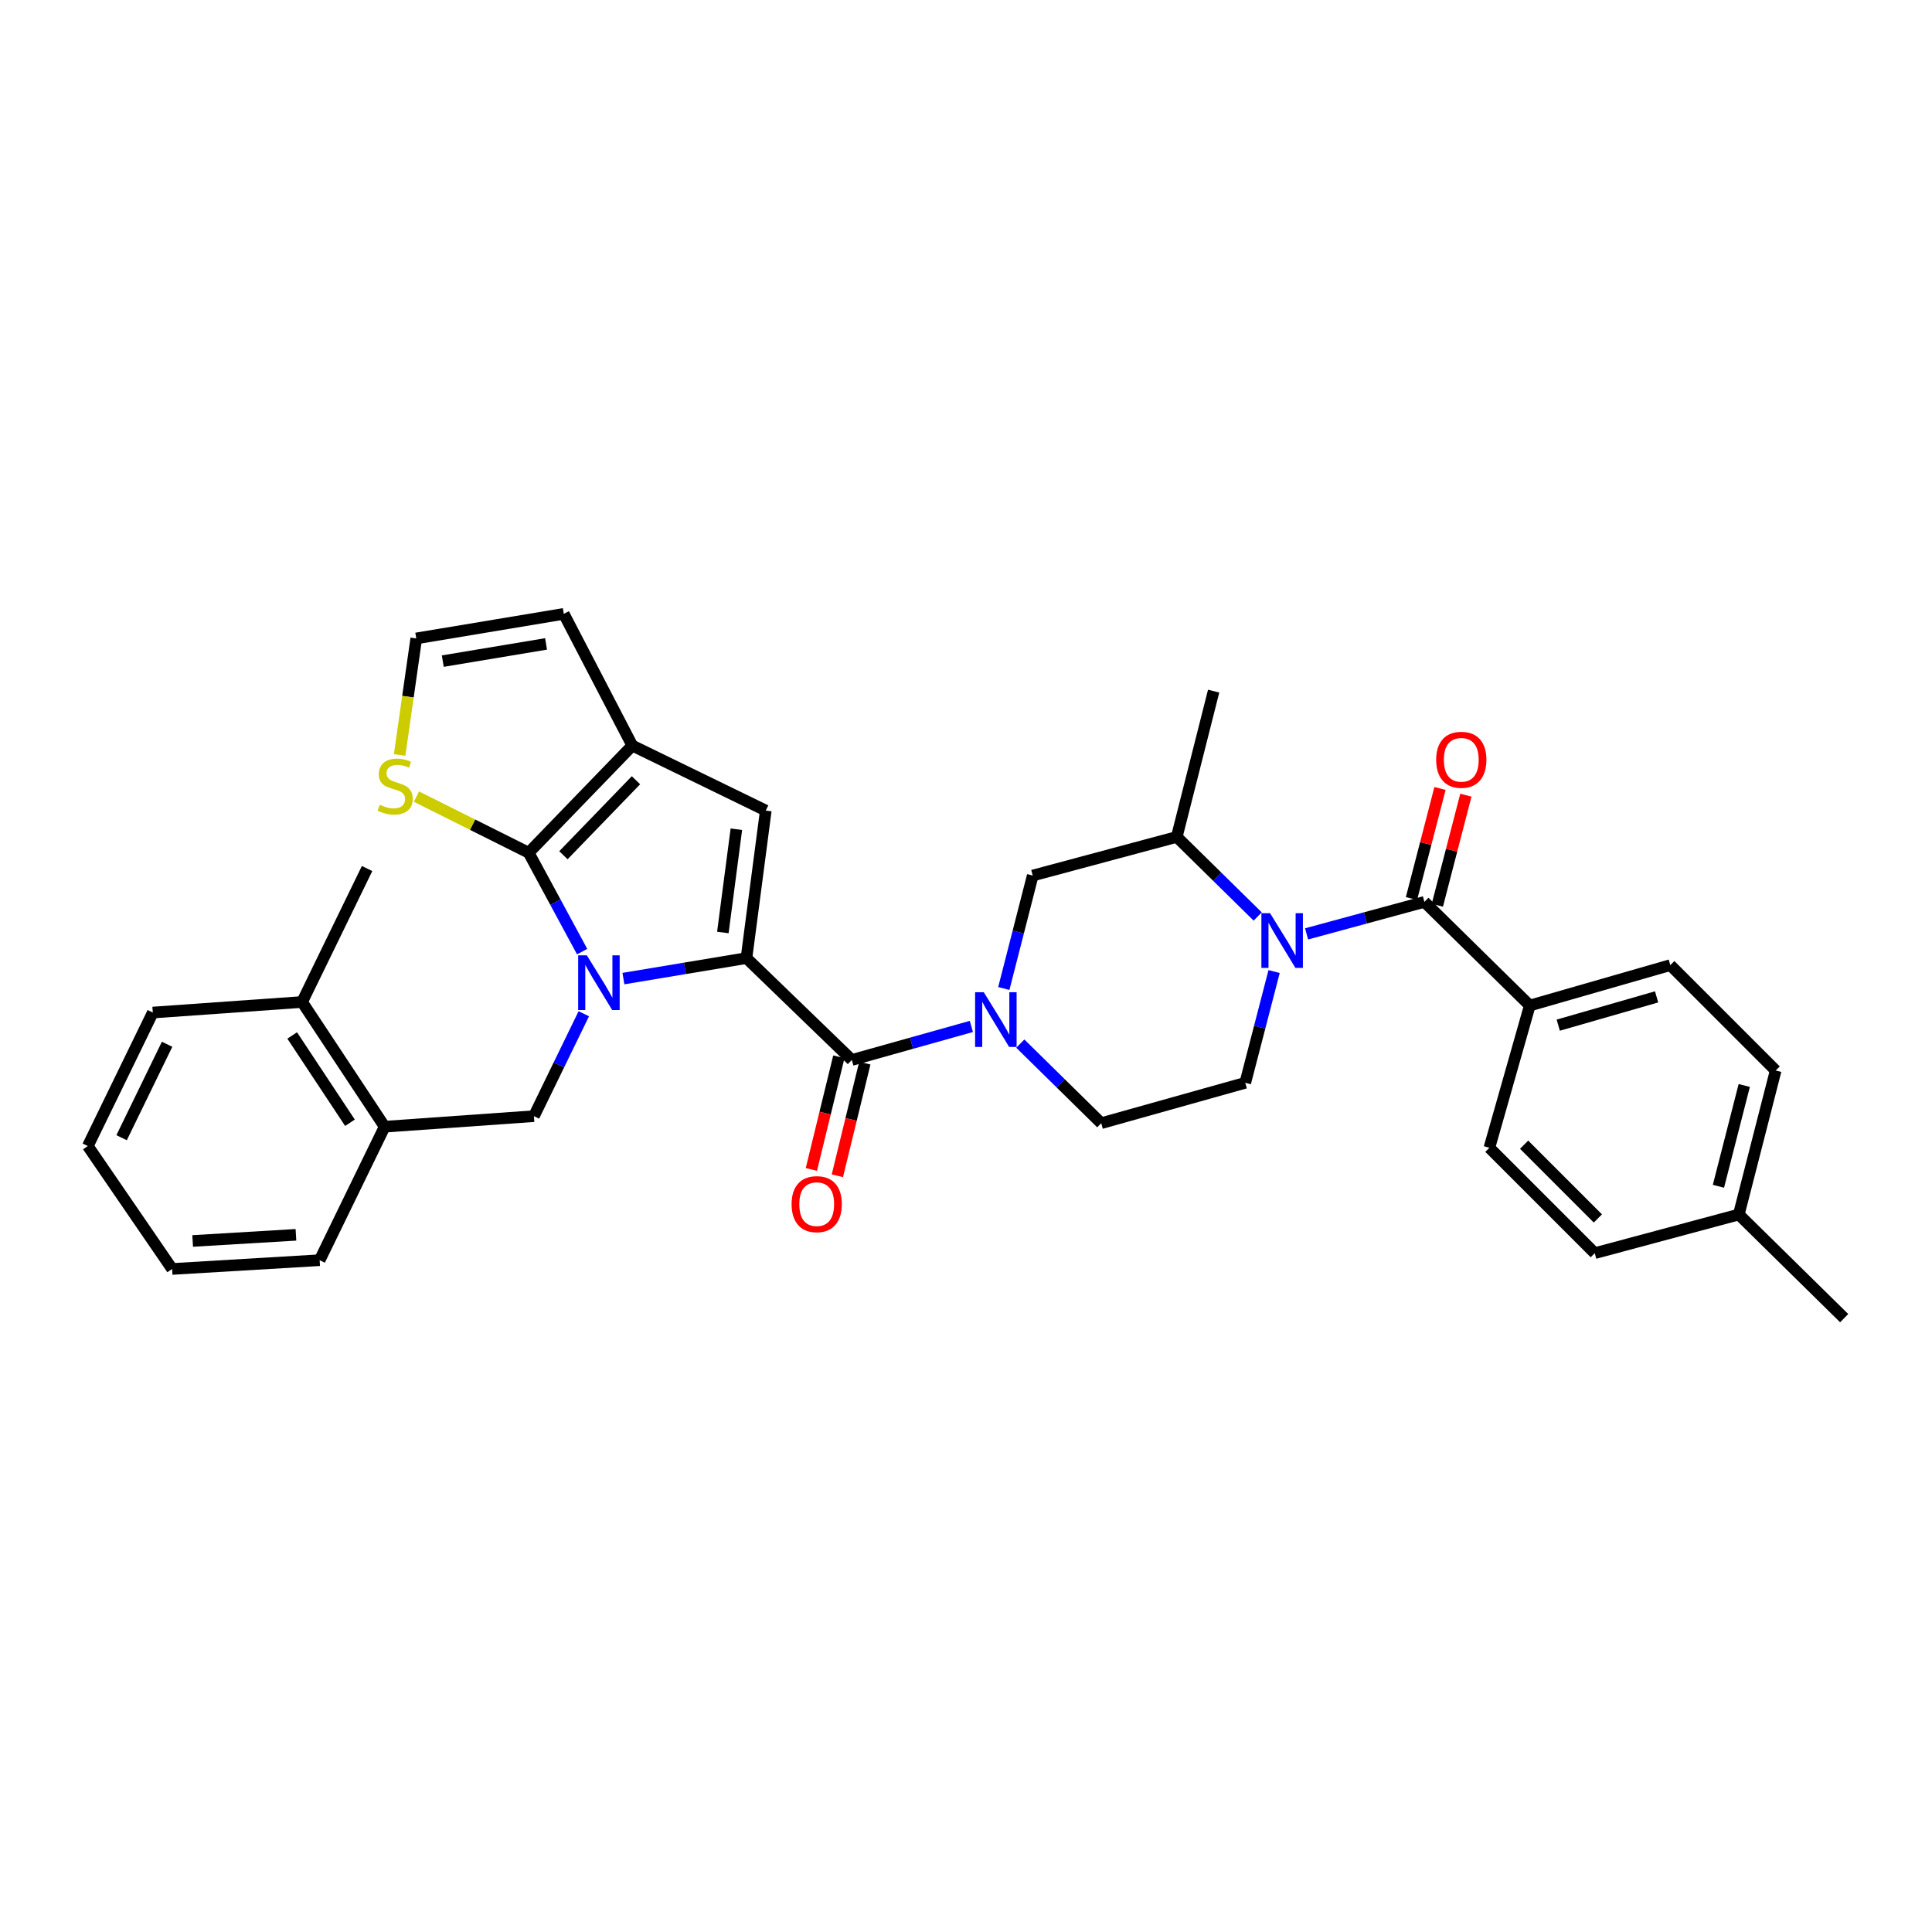 <?xml version='1.0' encoding='iso-8859-1'?>
<svg version='1.1' baseProfile='full'
              xmlns='http://www.w3.org/2000/svg'
                      xmlns:rdkit='http://www.rdkit.org/xml'
                      xmlns:xlink='http://www.w3.org/1999/xlink'
                  xml:space='preserve'
width='1000px' height='1000px' viewBox='0 0 1000 1000'>
<!-- END OF HEADER -->
<rect style='opacity:1.0;fill:#FFFFFF;stroke:none' width='1000' height='1000' x='0' y='0'> </rect>
<path class='bond-0' d='M 791.816,520.457 L 864.544,499.546' style='fill:none;fill-rule:evenodd;stroke:#000000;stroke-width:6px;stroke-linecap:butt;stroke-linejoin:miter;stroke-opacity:1' />
<path class='bond-0' d='M 806.549,530.62 L 857.458,515.982' style='fill:none;fill-rule:evenodd;stroke:#000000;stroke-width:6px;stroke-linecap:butt;stroke-linejoin:miter;stroke-opacity:1' />
<path class='bond-1' d='M 791.816,520.457 L 770.905,594.092' style='fill:none;fill-rule:evenodd;stroke:#000000;stroke-width:6px;stroke-linecap:butt;stroke-linejoin:miter;stroke-opacity:1' />
<path class='bond-2' d='M 791.816,520.457 L 737.271,466.819' style='fill:none;fill-rule:evenodd;stroke:#000000;stroke-width:6px;stroke-linecap:butt;stroke-linejoin:miter;stroke-opacity:1' />
<path class='bond-3' d='M 650.984,474.375 L 630.037,453.78' style='fill:none;fill-rule:evenodd;stroke:#0000FF;stroke-width:6px;stroke-linecap:butt;stroke-linejoin:miter;stroke-opacity:1' />
<path class='bond-3' d='M 630.037,453.78 L 609.091,433.185' style='fill:none;fill-rule:evenodd;stroke:#000000;stroke-width:6px;stroke-linecap:butt;stroke-linejoin:miter;stroke-opacity:1' />
<path class='bond-4' d='M 676.284,483.381 L 706.777,475.1' style='fill:none;fill-rule:evenodd;stroke:#0000FF;stroke-width:6px;stroke-linecap:butt;stroke-linejoin:miter;stroke-opacity:1' />
<path class='bond-4' d='M 706.777,475.1 L 737.271,466.819' style='fill:none;fill-rule:evenodd;stroke:#000000;stroke-width:6px;stroke-linecap:butt;stroke-linejoin:miter;stroke-opacity:1' />
<path class='bond-5' d='M 659.473,502.877 L 652.01,531.667' style='fill:none;fill-rule:evenodd;stroke:#0000FF;stroke-width:6px;stroke-linecap:butt;stroke-linejoin:miter;stroke-opacity:1' />
<path class='bond-5' d='M 652.01,531.667 L 644.547,560.457' style='fill:none;fill-rule:evenodd;stroke:#000000;stroke-width:6px;stroke-linecap:butt;stroke-linejoin:miter;stroke-opacity:1' />
<path class='bond-6' d='M 743.968,468.555 L 751.353,440.069' style='fill:none;fill-rule:evenodd;stroke:#000000;stroke-width:6px;stroke-linecap:butt;stroke-linejoin:miter;stroke-opacity:1' />
<path class='bond-6' d='M 751.353,440.069 L 758.738,411.583' style='fill:none;fill-rule:evenodd;stroke:#FF0000;stroke-width:6px;stroke-linecap:butt;stroke-linejoin:miter;stroke-opacity:1' />
<path class='bond-6' d='M 730.573,465.083 L 737.958,436.596' style='fill:none;fill-rule:evenodd;stroke:#000000;stroke-width:6px;stroke-linecap:butt;stroke-linejoin:miter;stroke-opacity:1' />
<path class='bond-6' d='M 737.958,436.596 L 745.343,408.11' style='fill:none;fill-rule:evenodd;stroke:#FF0000;stroke-width:6px;stroke-linecap:butt;stroke-linejoin:miter;stroke-opacity:1' />
<path class='bond-7' d='M 864.544,499.546 L 919.089,554.092' style='fill:none;fill-rule:evenodd;stroke:#000000;stroke-width:6px;stroke-linecap:butt;stroke-linejoin:miter;stroke-opacity:1' />
<path class='bond-8' d='M 770.905,594.092 L 825.451,648.637' style='fill:none;fill-rule:evenodd;stroke:#000000;stroke-width:6px;stroke-linecap:butt;stroke-linejoin:miter;stroke-opacity:1' />
<path class='bond-8' d='M 788.872,592.489 L 827.054,630.67' style='fill:none;fill-rule:evenodd;stroke:#000000;stroke-width:6px;stroke-linecap:butt;stroke-linejoin:miter;stroke-opacity:1' />
<path class='bond-9' d='M 440.911,548.633 L 471.844,539.959' style='fill:none;fill-rule:evenodd;stroke:#000000;stroke-width:6px;stroke-linecap:butt;stroke-linejoin:miter;stroke-opacity:1' />
<path class='bond-9' d='M 471.844,539.959 L 502.777,531.285' style='fill:none;fill-rule:evenodd;stroke:#0000FF;stroke-width:6px;stroke-linecap:butt;stroke-linejoin:miter;stroke-opacity:1' />
<path class='bond-10' d='M 434.189,546.994 L 427.078,576.15' style='fill:none;fill-rule:evenodd;stroke:#000000;stroke-width:6px;stroke-linecap:butt;stroke-linejoin:miter;stroke-opacity:1' />
<path class='bond-10' d='M 427.078,576.15 L 419.968,605.305' style='fill:none;fill-rule:evenodd;stroke:#FF0000;stroke-width:6px;stroke-linecap:butt;stroke-linejoin:miter;stroke-opacity:1' />
<path class='bond-10' d='M 447.633,550.273 L 440.522,579.428' style='fill:none;fill-rule:evenodd;stroke:#000000;stroke-width:6px;stroke-linecap:butt;stroke-linejoin:miter;stroke-opacity:1' />
<path class='bond-10' d='M 440.522,579.428 L 433.412,608.584' style='fill:none;fill-rule:evenodd;stroke:#FF0000;stroke-width:6px;stroke-linecap:butt;stroke-linejoin:miter;stroke-opacity:1' />
<path class='bond-11' d='M 440.911,548.633 L 386.366,495.91' style='fill:none;fill-rule:evenodd;stroke:#000000;stroke-width:6px;stroke-linecap:butt;stroke-linejoin:miter;stroke-opacity:1' />
<path class='bond-12' d='M 528.105,540.17 L 549.052,560.766' style='fill:none;fill-rule:evenodd;stroke:#0000FF;stroke-width:6px;stroke-linecap:butt;stroke-linejoin:miter;stroke-opacity:1' />
<path class='bond-12' d='M 549.052,560.766 L 569.998,581.361' style='fill:none;fill-rule:evenodd;stroke:#000000;stroke-width:6px;stroke-linecap:butt;stroke-linejoin:miter;stroke-opacity:1' />
<path class='bond-13' d='M 519.571,511.646 L 527.056,482.414' style='fill:none;fill-rule:evenodd;stroke:#0000FF;stroke-width:6px;stroke-linecap:butt;stroke-linejoin:miter;stroke-opacity:1' />
<path class='bond-13' d='M 527.056,482.414 L 534.542,453.181' style='fill:none;fill-rule:evenodd;stroke:#000000;stroke-width:6px;stroke-linecap:butt;stroke-linejoin:miter;stroke-opacity:1' />
<path class='bond-14' d='M 609.091,433.185 L 534.542,453.181' style='fill:none;fill-rule:evenodd;stroke:#000000;stroke-width:6px;stroke-linecap:butt;stroke-linejoin:miter;stroke-opacity:1' />
<path class='bond-15' d='M 609.091,433.185 L 628.18,357.728' style='fill:none;fill-rule:evenodd;stroke:#000000;stroke-width:6px;stroke-linecap:butt;stroke-linejoin:miter;stroke-opacity:1' />
<path class='bond-16' d='M 199.089,583.183 L 156.367,518.635' style='fill:none;fill-rule:evenodd;stroke:#000000;stroke-width:6px;stroke-linecap:butt;stroke-linejoin:miter;stroke-opacity:1' />
<path class='bond-16' d='M 181.141,581.138 L 151.236,535.955' style='fill:none;fill-rule:evenodd;stroke:#000000;stroke-width:6px;stroke-linecap:butt;stroke-linejoin:miter;stroke-opacity:1' />
<path class='bond-17' d='M 199.089,583.183 L 276.367,577.724' style='fill:none;fill-rule:evenodd;stroke:#000000;stroke-width:6px;stroke-linecap:butt;stroke-linejoin:miter;stroke-opacity:1' />
<path class='bond-18' d='M 199.089,583.183 L 165.455,652.274' style='fill:none;fill-rule:evenodd;stroke:#000000;stroke-width:6px;stroke-linecap:butt;stroke-linejoin:miter;stroke-opacity:1' />
<path class='bond-19' d='M 327.277,385.912 L 273.638,441.365' style='fill:none;fill-rule:evenodd;stroke:#000000;stroke-width:6px;stroke-linecap:butt;stroke-linejoin:miter;stroke-opacity:1' />
<path class='bond-19' d='M 329.177,403.851 L 291.63,442.668' style='fill:none;fill-rule:evenodd;stroke:#000000;stroke-width:6px;stroke-linecap:butt;stroke-linejoin:miter;stroke-opacity:1' />
<path class='bond-20' d='M 327.277,385.912 L 396.367,419.546' style='fill:none;fill-rule:evenodd;stroke:#000000;stroke-width:6px;stroke-linecap:butt;stroke-linejoin:miter;stroke-opacity:1' />
<path class='bond-21' d='M 327.277,385.912 L 291.82,317.728' style='fill:none;fill-rule:evenodd;stroke:#000000;stroke-width:6px;stroke-linecap:butt;stroke-linejoin:miter;stroke-opacity:1' />
<path class='bond-22' d='M 273.638,441.365 L 244.598,426.843' style='fill:none;fill-rule:evenodd;stroke:#000000;stroke-width:6px;stroke-linecap:butt;stroke-linejoin:miter;stroke-opacity:1' />
<path class='bond-22' d='M 244.598,426.843 L 215.559,412.322' style='fill:none;fill-rule:evenodd;stroke:#CCCC00;stroke-width:6px;stroke-linecap:butt;stroke-linejoin:miter;stroke-opacity:1' />
<path class='bond-23' d='M 273.638,441.365 L 287.476,466.963' style='fill:none;fill-rule:evenodd;stroke:#000000;stroke-width:6px;stroke-linecap:butt;stroke-linejoin:miter;stroke-opacity:1' />
<path class='bond-23' d='M 287.476,466.963 L 301.314,492.562' style='fill:none;fill-rule:evenodd;stroke:#0000FF;stroke-width:6px;stroke-linecap:butt;stroke-linejoin:miter;stroke-opacity:1' />
<path class='bond-24' d='M 322.677,506.522 L 354.521,501.216' style='fill:none;fill-rule:evenodd;stroke:#0000FF;stroke-width:6px;stroke-linecap:butt;stroke-linejoin:miter;stroke-opacity:1' />
<path class='bond-24' d='M 354.521,501.216 L 386.366,495.91' style='fill:none;fill-rule:evenodd;stroke:#000000;stroke-width:6px;stroke-linecap:butt;stroke-linejoin:miter;stroke-opacity:1' />
<path class='bond-25' d='M 302.173,524.715 L 289.27,551.219' style='fill:none;fill-rule:evenodd;stroke:#0000FF;stroke-width:6px;stroke-linecap:butt;stroke-linejoin:miter;stroke-opacity:1' />
<path class='bond-25' d='M 289.27,551.219 L 276.367,577.724' style='fill:none;fill-rule:evenodd;stroke:#000000;stroke-width:6px;stroke-linecap:butt;stroke-linejoin:miter;stroke-opacity:1' />
<path class='bond-26' d='M 386.366,495.91 L 396.367,419.546' style='fill:none;fill-rule:evenodd;stroke:#000000;stroke-width:6px;stroke-linecap:butt;stroke-linejoin:miter;stroke-opacity:1' />
<path class='bond-26' d='M 374.145,482.658 L 381.146,429.204' style='fill:none;fill-rule:evenodd;stroke:#000000;stroke-width:6px;stroke-linecap:butt;stroke-linejoin:miter;stroke-opacity:1' />
<path class='bond-27' d='M 156.367,518.635 L 190.002,449.544' style='fill:none;fill-rule:evenodd;stroke:#000000;stroke-width:6px;stroke-linecap:butt;stroke-linejoin:miter;stroke-opacity:1' />
<path class='bond-28' d='M 156.367,518.635 L 79.089,524.094' style='fill:none;fill-rule:evenodd;stroke:#000000;stroke-width:6px;stroke-linecap:butt;stroke-linejoin:miter;stroke-opacity:1' />
<path class='bond-29' d='M 215.456,330.452 L 211.148,360.609' style='fill:none;fill-rule:evenodd;stroke:#000000;stroke-width:6px;stroke-linecap:butt;stroke-linejoin:miter;stroke-opacity:1' />
<path class='bond-29' d='M 211.148,360.609 L 206.84,390.767' style='fill:none;fill-rule:evenodd;stroke:#CCCC00;stroke-width:6px;stroke-linecap:butt;stroke-linejoin:miter;stroke-opacity:1' />
<path class='bond-30' d='M 215.456,330.452 L 291.82,317.728' style='fill:none;fill-rule:evenodd;stroke:#000000;stroke-width:6px;stroke-linecap:butt;stroke-linejoin:miter;stroke-opacity:1' />
<path class='bond-30' d='M 229.185,342.193 L 282.64,333.287' style='fill:none;fill-rule:evenodd;stroke:#000000;stroke-width:6px;stroke-linecap:butt;stroke-linejoin:miter;stroke-opacity:1' />
<path class='bond-31' d='M 79.089,524.094 L 45.455,593.185' style='fill:none;fill-rule:evenodd;stroke:#000000;stroke-width:6px;stroke-linecap:butt;stroke-linejoin:miter;stroke-opacity:1' />
<path class='bond-31' d='M 86.486,540.514 L 62.942,588.878' style='fill:none;fill-rule:evenodd;stroke:#000000;stroke-width:6px;stroke-linecap:butt;stroke-linejoin:miter;stroke-opacity:1' />
<path class='bond-32' d='M 165.455,652.274 L 89.091,656.817' style='fill:none;fill-rule:evenodd;stroke:#000000;stroke-width:6px;stroke-linecap:butt;stroke-linejoin:miter;stroke-opacity:1' />
<path class='bond-32' d='M 153.178,639.141 L 99.724,642.322' style='fill:none;fill-rule:evenodd;stroke:#000000;stroke-width:6px;stroke-linecap:butt;stroke-linejoin:miter;stroke-opacity:1' />
<path class='bond-33' d='M 45.455,593.185 L 89.091,656.817' style='fill:none;fill-rule:evenodd;stroke:#000000;stroke-width:6px;stroke-linecap:butt;stroke-linejoin:miter;stroke-opacity:1' />
<path class='bond-34' d='M 644.547,560.457 L 569.998,581.361' style='fill:none;fill-rule:evenodd;stroke:#000000;stroke-width:6px;stroke-linecap:butt;stroke-linejoin:miter;stroke-opacity:1' />
<path class='bond-35' d='M 825.451,648.637 L 900,628.633' style='fill:none;fill-rule:evenodd;stroke:#000000;stroke-width:6px;stroke-linecap:butt;stroke-linejoin:miter;stroke-opacity:1' />
<path class='bond-36' d='M 919.089,554.092 L 900,628.633' style='fill:none;fill-rule:evenodd;stroke:#000000;stroke-width:6px;stroke-linecap:butt;stroke-linejoin:miter;stroke-opacity:1' />
<path class='bond-36' d='M 902.82,561.84 L 889.458,614.019' style='fill:none;fill-rule:evenodd;stroke:#000000;stroke-width:6px;stroke-linecap:butt;stroke-linejoin:miter;stroke-opacity:1' />
<path class='bond-37' d='M 900,628.633 L 954.545,682.272' style='fill:none;fill-rule:evenodd;stroke:#000000;stroke-width:6px;stroke-linecap:butt;stroke-linejoin:miter;stroke-opacity:1' />
<path  class='atom-1' d='M 657.376 472.655
L 666.656 487.655
Q 667.576 489.135, 669.056 491.815
Q 670.536 494.495, 670.616 494.655
L 670.616 472.655
L 674.376 472.655
L 674.376 500.975
L 670.496 500.975
L 660.536 484.575
Q 659.376 482.655, 658.136 480.455
Q 656.936 478.255, 656.576 477.575
L 656.576 500.975
L 652.896 500.975
L 652.896 472.655
L 657.376 472.655
' fill='#0000FF'/>
<path  class='atom-3' d='M 743.36 393.265
Q 743.36 386.465, 746.72 382.665
Q 750.08 378.865, 756.36 378.865
Q 762.64 378.865, 766 382.665
Q 769.36 386.465, 769.36 393.265
Q 769.36 400.145, 765.96 404.065
Q 762.56 407.945, 756.36 407.945
Q 750.12 407.945, 746.72 404.065
Q 743.36 400.185, 743.36 393.265
M 756.36 404.745
Q 760.68 404.745, 763 401.865
Q 765.36 398.945, 765.36 393.265
Q 765.36 387.705, 763 384.905
Q 760.68 382.065, 756.36 382.065
Q 752.04 382.065, 749.68 384.865
Q 747.36 387.665, 747.36 393.265
Q 747.36 398.985, 749.68 401.865
Q 752.04 404.745, 756.36 404.745
' fill='#FF0000'/>
<path  class='atom-7' d='M 509.193 513.57
L 518.473 528.57
Q 519.393 530.05, 520.873 532.73
Q 522.353 535.41, 522.433 535.57
L 522.433 513.57
L 526.193 513.57
L 526.193 541.89
L 522.313 541.89
L 512.353 525.49
Q 511.193 523.57, 509.953 521.37
Q 508.753 519.17, 508.393 518.49
L 508.393 541.89
L 504.713 541.89
L 504.713 513.57
L 509.193 513.57
' fill='#0000FF'/>
<path  class='atom-8' d='M 409.729 623.263
Q 409.729 616.463, 413.089 612.663
Q 416.449 608.863, 422.729 608.863
Q 429.009 608.863, 432.369 612.663
Q 435.729 616.463, 435.729 623.263
Q 435.729 630.143, 432.329 634.063
Q 428.929 637.943, 422.729 637.943
Q 416.489 637.943, 413.089 634.063
Q 409.729 630.183, 409.729 623.263
M 422.729 634.743
Q 427.049 634.743, 429.369 631.863
Q 431.729 628.943, 431.729 623.263
Q 431.729 617.703, 429.369 614.903
Q 427.049 612.063, 422.729 612.063
Q 418.409 612.063, 416.049 614.863
Q 413.729 617.663, 413.729 623.263
Q 413.729 628.983, 416.049 631.863
Q 418.409 634.743, 422.729 634.743
' fill='#FF0000'/>
<path  class='atom-13' d='M 303.742 494.473
L 313.022 509.473
Q 313.942 510.953, 315.422 513.633
Q 316.902 516.313, 316.982 516.473
L 316.982 494.473
L 320.742 494.473
L 320.742 522.793
L 316.862 522.793
L 306.902 506.393
Q 305.742 504.473, 304.502 502.273
Q 303.302 500.073, 302.942 499.393
L 302.942 522.793
L 299.262 522.793
L 299.262 494.473
L 303.742 494.473
' fill='#0000FF'/>
<path  class='atom-19' d='M 196.547 416.535
Q 196.867 416.655, 198.187 417.215
Q 199.507 417.775, 200.947 418.135
Q 202.427 418.455, 203.867 418.455
Q 206.547 418.455, 208.107 417.175
Q 209.667 415.855, 209.667 413.575
Q 209.667 412.015, 208.867 411.055
Q 208.107 410.095, 206.907 409.575
Q 205.707 409.055, 203.707 408.455
Q 201.187 407.695, 199.667 406.975
Q 198.187 406.255, 197.107 404.735
Q 196.067 403.215, 196.067 400.655
Q 196.067 397.095, 198.467 394.895
Q 200.907 392.695, 205.707 392.695
Q 208.987 392.695, 212.707 394.255
L 211.787 397.335
Q 208.387 395.935, 205.827 395.935
Q 203.067 395.935, 201.547 397.095
Q 200.027 398.215, 200.067 400.175
Q 200.067 401.695, 200.827 402.615
Q 201.627 403.535, 202.747 404.055
Q 203.907 404.575, 205.827 405.175
Q 208.387 405.975, 209.907 406.775
Q 211.427 407.575, 212.507 409.215
Q 213.627 410.815, 213.627 413.575
Q 213.627 417.495, 210.987 419.615
Q 208.387 421.695, 204.027 421.695
Q 201.507 421.695, 199.587 421.135
Q 197.707 420.615, 195.467 419.695
L 196.547 416.535
' fill='#CCCC00'/>
</svg>
